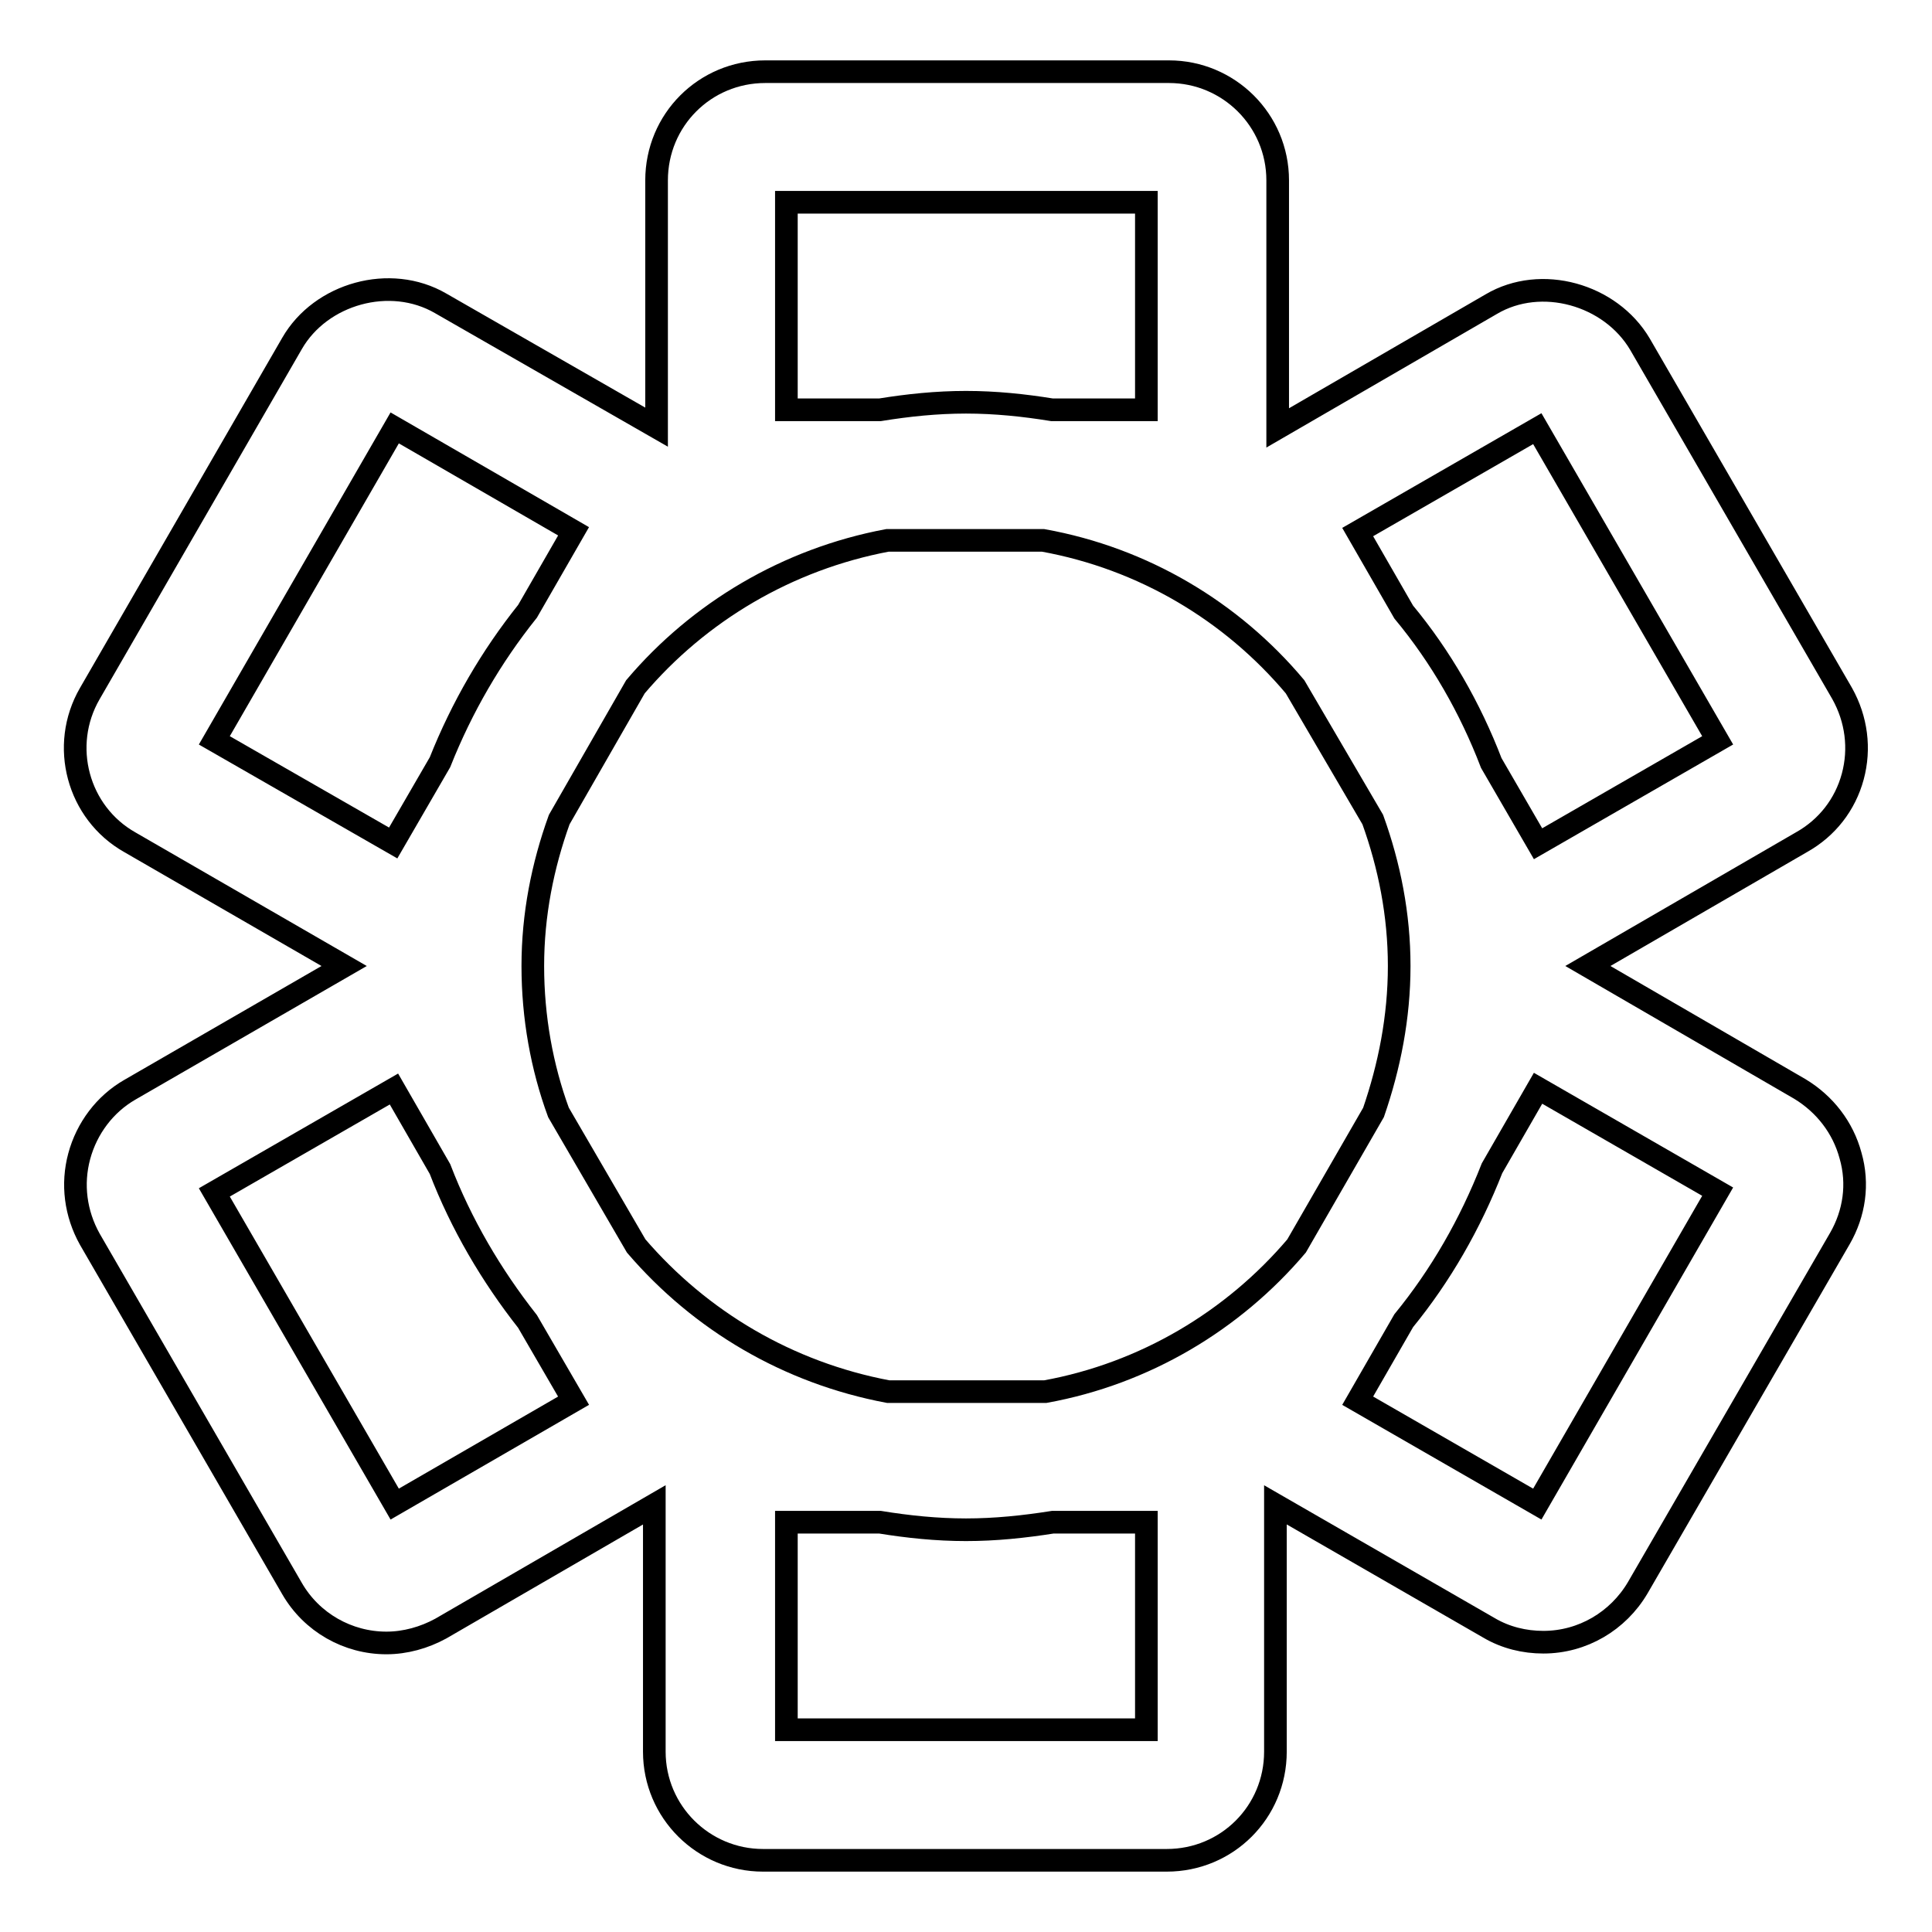 <?xml version="1.0" encoding="utf-8"?>
<!-- Svg Vector Icons : http://www.onlinewebfonts.com/icon -->
<!DOCTYPE svg PUBLIC "-//W3C//DTD SVG 1.1//EN" "http://www.w3.org/Graphics/SVG/1.1/DTD/svg11.dtd">
<svg version="1.1" xmlns="http://www.w3.org/2000/svg" xmlns:xlink="http://www.w3.org/1999/xlink" x="0px" y="0px" viewBox="0 0 256 256" enable-background="new 0 0 256 256" xml:space="preserve">
<g><g><g><g><path stroke-width="3" fill-opacity="0" stroke="#000000"  d="M245.5,102.9c1-3.7,0.5-7.6-1.4-11l-26.8-46.3c-3.9-6.6-13.1-9.2-19.7-5.3l-28.3,16.4V23.9c0-8-6.5-14.4-14.4-14.4h-53.5c-4,0-7.6,1.6-10.2,4.2c-2.6,2.6-4.2,6.2-4.2,10.2v32.7L58.4,40.2c-6.7-3.9-15.9-1.3-19.7,5.3L11.9,91.9c-4,6.9-1.6,15.8,5.3,19.7L45.6,128l-28.4,16.4c-3.3,1.9-5.7,5.1-6.7,8.8c-1,3.7-0.5,7.6,1.4,11l26.8,46.3c2.6,4.5,7.4,7.2,12.5,7.2c2.5,0,5-0.7,7.2-1.9l28.3-16.4v32.7c0,8,6.5,14.4,14.4,14.4h53.5c4,0,7.6-1.6,10.2-4.2c2.6-2.6,4.2-6.2,4.2-10.2v-32.7l28.3,16.3c2.2,1.3,4.7,1.9,7.2,1.9c5.2,0,9.9-2.8,12.5-7.2l26.8-46.3c1.9-3.3,2.5-7.2,1.4-11c-1-3.7-3.4-6.8-6.7-8.8L210.4,128l28.3-16.4C242.1,109.7,244.5,106.6,245.5,102.9z M181.9,108.6c2.2,6.1,3.5,12.6,3.5,19.4c0,6.8-1.3,13.3-3.4,19.4l-10.2,17.7c-8.4,9.9-20.1,16.9-33.3,19.3h-20.8c-13.3-2.5-24.9-9.4-33.4-19.3L74,147.4c-2.2-6-3.4-12.6-3.4-19.4c0-6.8,1.3-13.3,3.5-19.4L84.2,91c8.4-9.9,20.1-16.9,33.4-19.4h20.6c13.3,2.4,25,9.4,33.4,19.4L181.9,108.6z M128,202.7c3.9,0,7.7-0.4,11.5-1h12.4v27.5h-47.7v-27.5h12.4C120.3,202.3,124.1,202.7,128,202.7z M128,53.3c-3.9,0-7.7,0.4-11.4,1h-12.4V26.8h47.7v27.5h-12.5C135.7,53.7,131.9,53.3,128,53.3z M52.3,56.7L76,70.4l-6.1,10.6c-4.8,6-8.7,12.7-11.6,20l-6.2,10.7L28.4,98.1L52.3,56.7z M52.3,199.3L28.4,158l23.8-13.7l6.1,10.6c2.8,7.3,6.8,14.1,11.6,20.2l6.1,10.5L52.3,199.3z M203.7,199.3l-23.8-13.7L186,175c4.9-6,8.8-12.8,11.7-20.2l6.1-10.6l23.8,13.7L203.7,199.3z M203.8,111.8l-6.2-10.7c-2.8-7.3-6.7-14.1-11.6-20l-6.1-10.6l23.8-13.7l23.9,41.3L203.8,111.8z"/></g></g><g></g><g></g><g></g><g></g><g></g><g></g><g></g><g></g><g></g><g></g><g></g><g></g><g></g><g></g><g></g></g></g>
</svg>